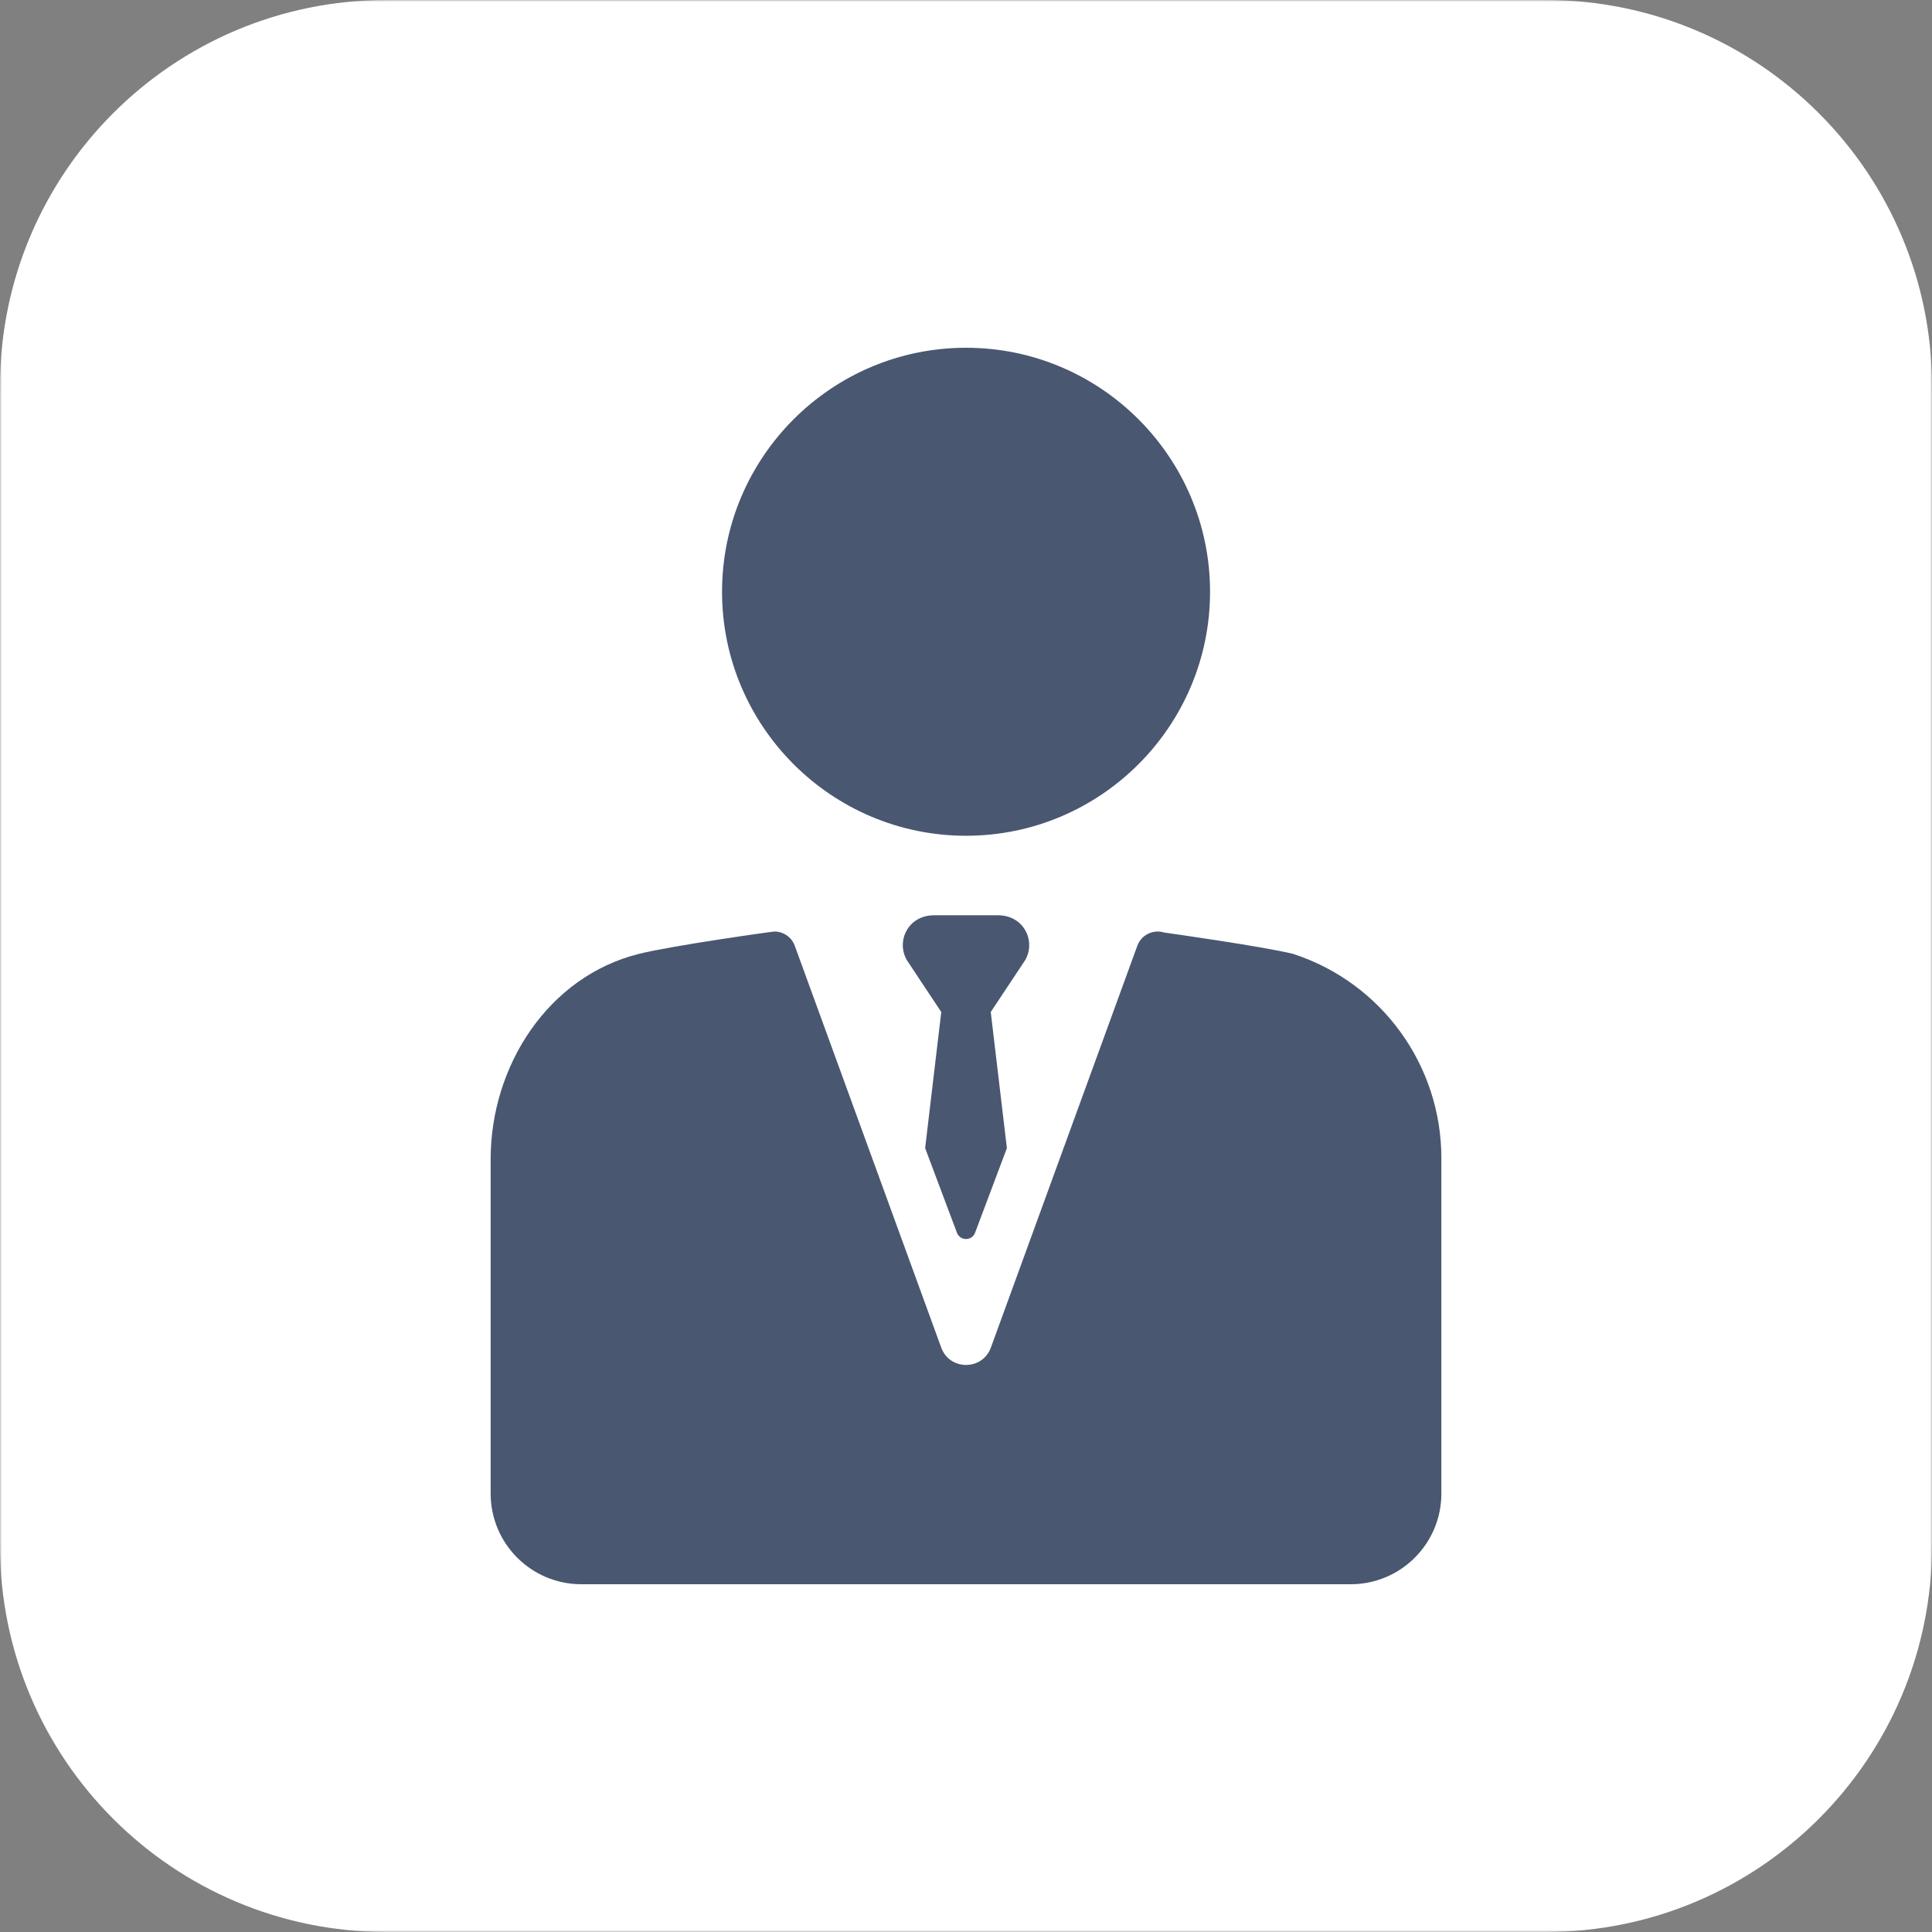 <?xml version="1.0" encoding="UTF-8"?> <svg xmlns="http://www.w3.org/2000/svg" width="500" height="500" viewBox="0 0 500 500" fill="none"><rect x="0" y="0" width="500" height="500" fill="#808080" stroke="none"/><g clip-path="url(#clip0_0_1)"><mask id="mask0_0_1" style="mask-type:luminance" maskUnits="userSpaceOnUse" x="0" y="0" width="500" height="500"><path d="M500 0H0V500H500V0Z" fill="white"></path></mask><g mask="url(#mask0_0_1)"><path d="M400 0H100C44.772 0 0 44.772 0 100V400C0 455.228 44.772 500 100 500H400C455.228 500 500 455.228 500 400V100C500 44.772 455.228 0 400 0Z" fill="white"></path></g><path d="M250.012 216.293C284.832 216.293 313.159 187.966 313.159 153.147C313.159 118.327 284.832 90 250.012 90C215.192 90 186.865 118.327 186.865 153.147C186.865 187.966 215.192 216.293 250.012 216.293Z" fill="#495771"></path><path d="M334.746 246.895C334.719 246.886 334.667 246.867 334.64 246.86C326.418 244.852 301.241 241.33 301.241 241.33C298.398 240.455 295.361 241.96 294.338 244.765L256.441 348.747C254.254 354.746 245.771 354.746 243.585 348.747L205.687 244.765C204.861 242.5 202.724 241.08 200.433 241.08C199.89 241.08 174.002 244.71 165.384 246.853C141.833 252.709 126.979 275.867 126.979 300.002V386.523C126.979 399.488 137.49 410 150.456 410H349.548C362.514 410 373.025 399.488 373.025 386.523V299.714C373.024 275.684 357.588 254.358 334.746 246.895Z" fill="#495771"></path><path d="M264.304 239.347C262.791 237.699 260.58 236.87 258.343 236.87H241.659C239.422 236.87 237.211 237.7 235.699 239.347C233.358 241.899 233.017 245.585 234.68 248.465L243.599 261.91L239.424 297.132L247.646 319.004C248.447 321.204 251.558 321.204 252.359 319.004L260.581 297.132L256.406 261.91L265.325 248.465C266.986 245.585 266.645 241.899 264.304 239.347Z" fill="#495771"></path></g><defs><clipPath id="clip0_0_1"><rect width="500" height="500" fill="white"></rect></clipPath></defs></svg> 